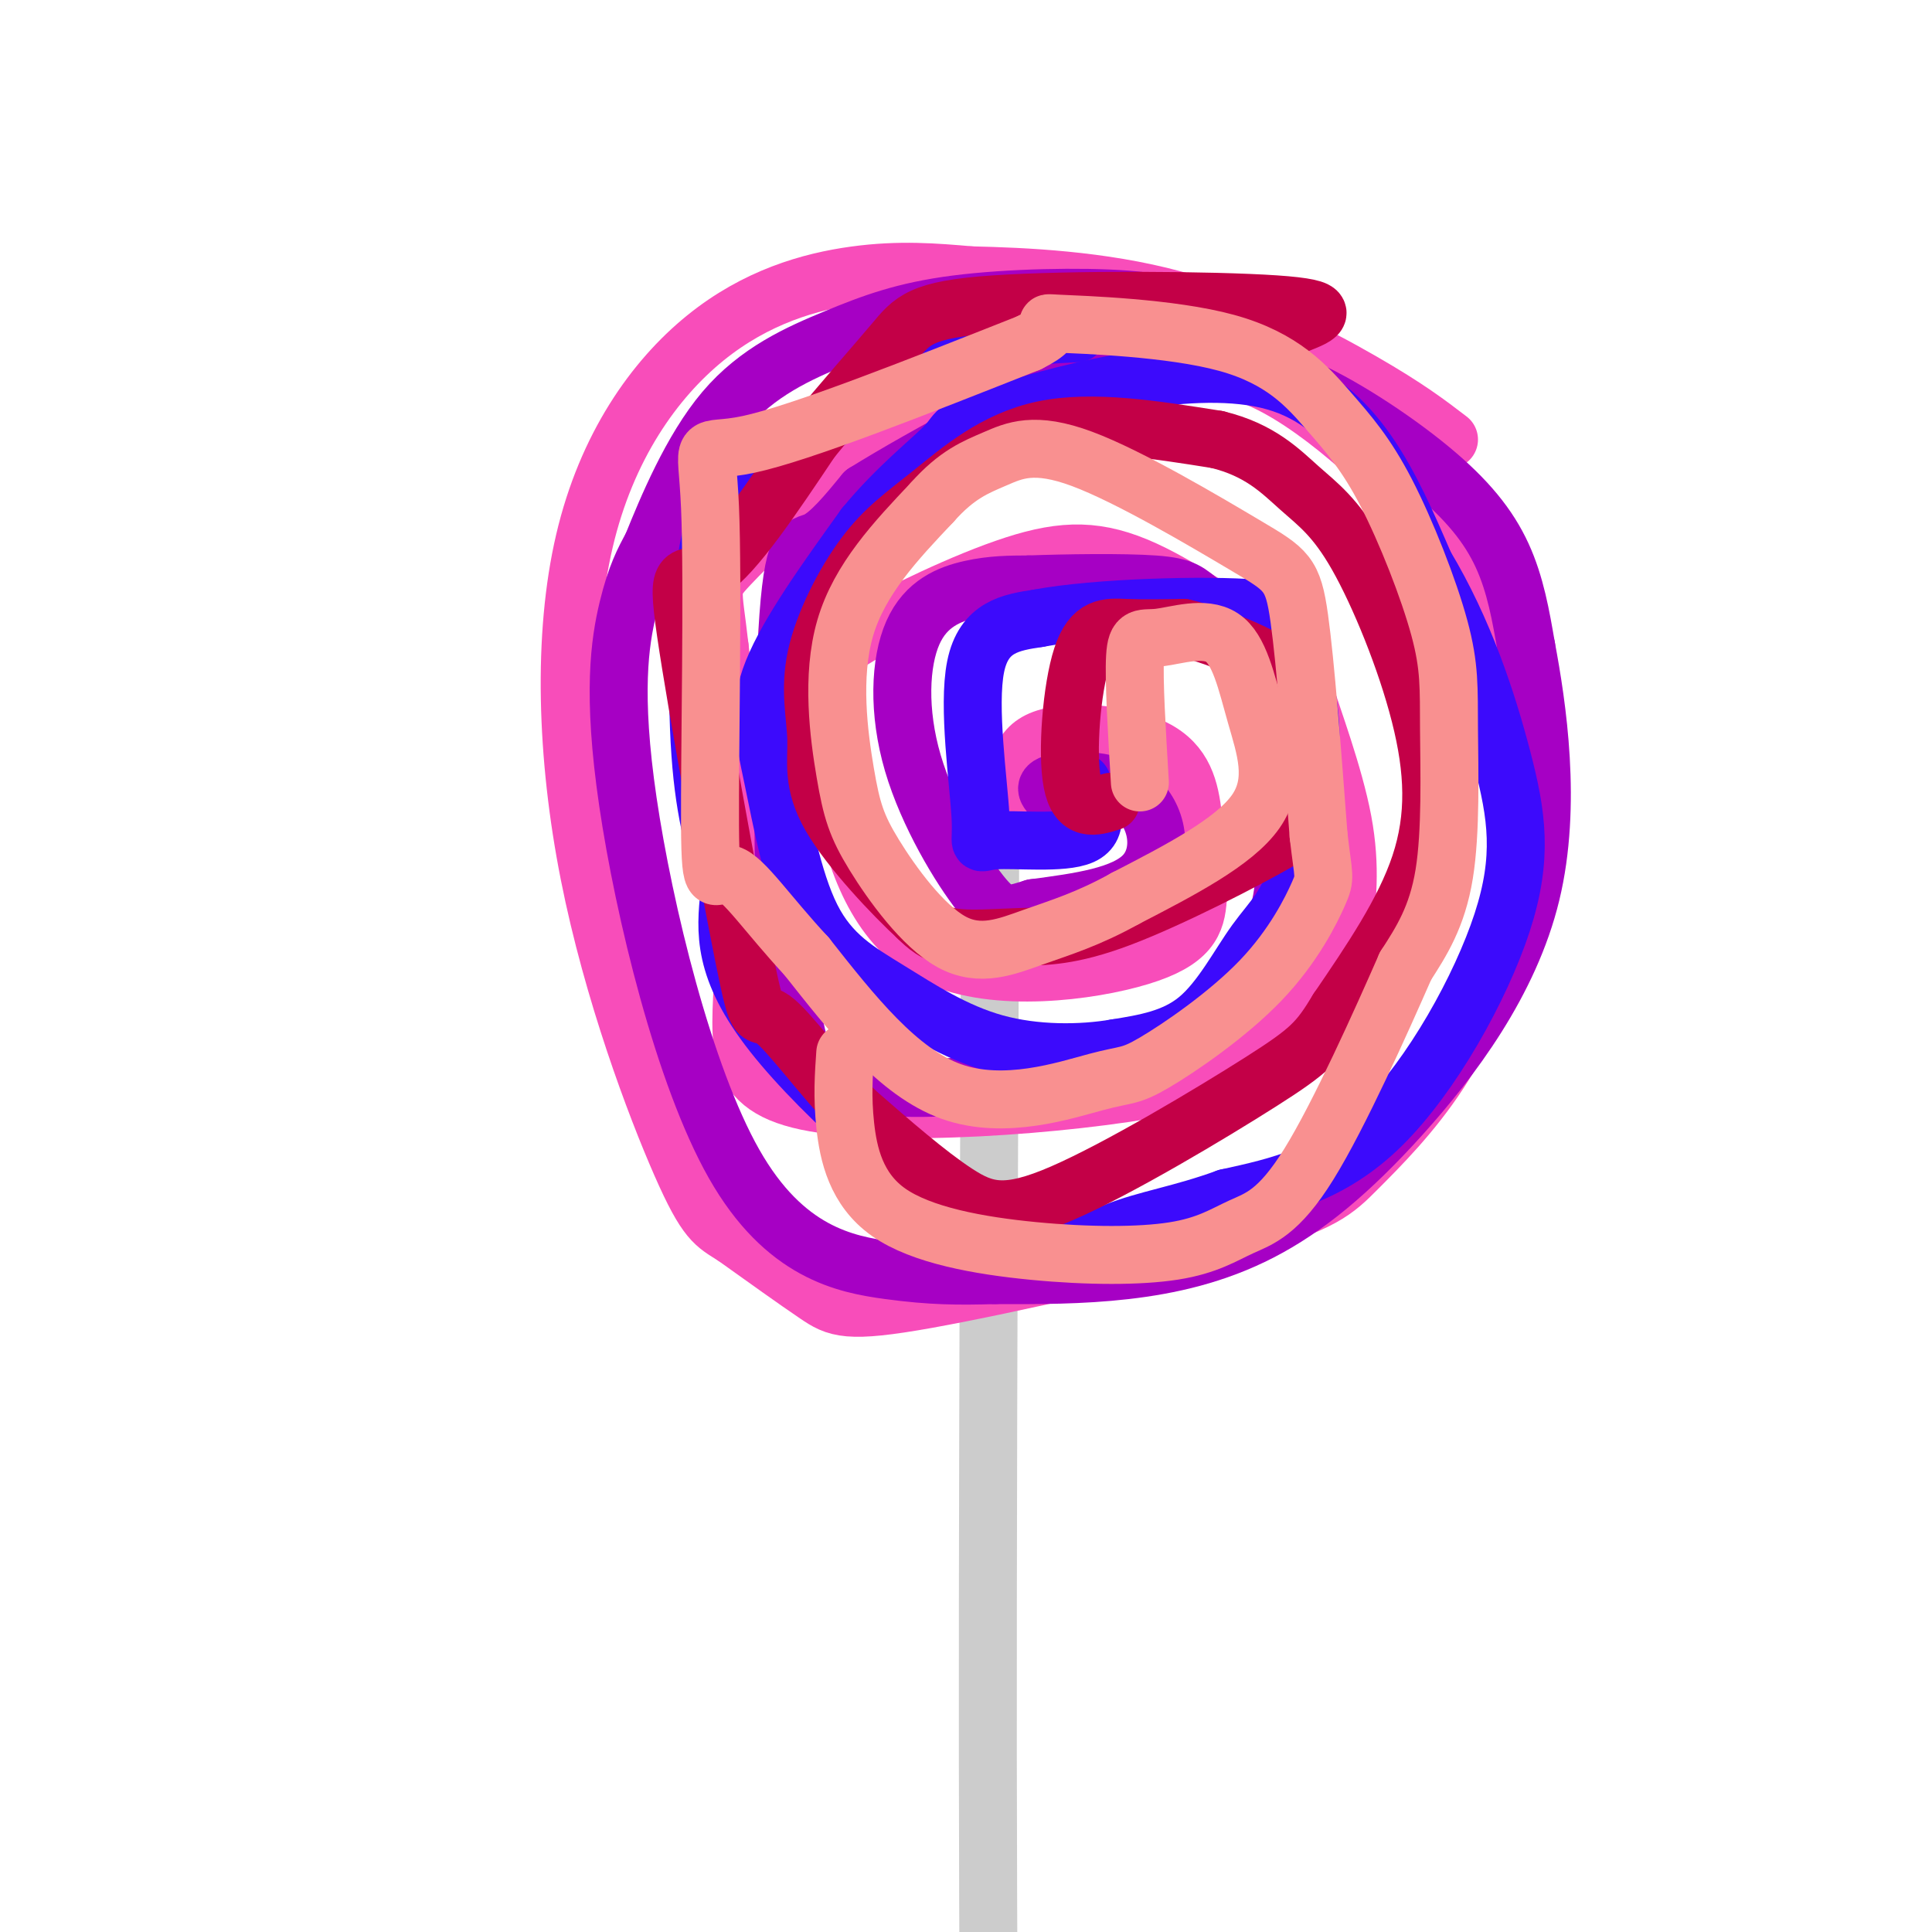 <svg viewBox='0 0 400 400' version='1.1' xmlns='http://www.w3.org/2000/svg' xmlns:xlink='http://www.w3.org/1999/xlink'><g fill='none' stroke='rgb(204,204,204)' stroke-width='12' stroke-linecap='round' stroke-linejoin='round'><path d='M205,179c-0.417,105.667 -0.833,211.333 0,263c0.833,51.667 2.917,49.333 5,47'/></g>
<g fill='none' stroke='rgb(248,77,186)' stroke-width='12' stroke-linecap='round' stroke-linejoin='round'><path d='M211,165c-0.256,-4.982 -0.512,-9.964 5,-12c5.512,-2.036 16.792,-1.125 23,2c6.208,3.125 7.345,8.464 8,14c0.655,5.536 0.827,11.268 1,17'/><path d='M248,186c-0.311,4.952 -1.589,8.833 -12,12c-10.411,3.167 -29.957,5.622 -42,0c-12.043,-5.622 -16.584,-19.321 -19,-30c-2.416,-10.679 -2.708,-18.340 -3,-26'/><path d='M172,142c-0.434,-5.719 -0.019,-7.018 7,-11c7.019,-3.982 20.642,-10.649 31,-14c10.358,-3.351 17.449,-3.387 27,1c9.551,4.387 21.560,13.196 27,17c5.440,3.804 4.311,2.601 6,8c1.689,5.399 6.197,17.400 8,27c1.803,9.600 0.902,16.800 0,24'/><path d='M278,194c-1.490,6.836 -5.214,11.926 -9,17c-3.786,5.074 -7.633,10.133 -28,14c-20.367,3.867 -57.253,6.541 -74,3c-16.747,-3.541 -13.356,-13.297 -13,-30c0.356,-16.703 -2.322,-40.351 -5,-64'/><path d='M149,134c-1.415,-12.646 -2.454,-12.261 2,-17c4.454,-4.739 14.399,-14.601 28,-22c13.601,-7.399 30.857,-12.336 45,-16c14.143,-3.664 25.172,-6.054 38,0c12.828,6.054 27.454,20.553 36,30c8.546,9.447 11.013,13.842 13,19c1.987,5.158 3.493,11.079 5,17'/><path d='M316,145c0.643,11.501 -0.249,31.752 -1,41c-0.751,9.248 -1.360,7.492 -4,12c-2.640,4.508 -7.309,15.279 -13,24c-5.691,8.721 -12.403,15.392 -17,20c-4.597,4.608 -7.077,7.153 -24,12c-16.923,4.847 -48.287,11.997 -65,15c-16.713,3.003 -18.775,1.858 -23,-1c-4.225,-2.858 -10.612,-7.429 -17,-12'/><path d='M152,256c-4.063,-2.567 -5.722,-2.983 -11,-15c-5.278,-12.017 -14.177,-35.634 -19,-60c-4.823,-24.366 -5.571,-49.479 -1,-69c4.571,-19.521 14.461,-33.448 25,-42c10.539,-8.552 21.725,-11.729 31,-13c9.275,-1.271 16.637,-0.635 24,0'/><path d='M201,57c11.107,0.262 26.875,0.917 42,5c15.125,4.083 29.607,11.595 39,17c9.393,5.405 13.696,8.702 18,12'/></g>
<g fill='none' stroke='rgb(166,0,196)' stroke-width='12' stroke-linecap='round' stroke-linejoin='round'><path d='M218,165c-1.190,-1.173 -2.381,-2.345 1,-3c3.381,-0.655 11.333,-0.792 16,3c4.667,3.792 6.048,11.512 2,16c-4.048,4.488 -13.524,5.744 -23,7'/><path d='M214,188c-5.241,1.641 -6.844,2.244 -11,-3c-4.156,-5.244 -10.867,-16.333 -14,-27c-3.133,-10.667 -2.690,-20.910 0,-27c2.690,-6.090 7.626,-8.026 12,-9c4.374,-0.974 8.187,-0.987 12,-1'/><path d='M213,121c7.313,-0.277 19.594,-0.470 26,0c6.406,0.470 6.936,1.601 10,4c3.064,2.399 8.660,6.065 12,9c3.340,2.935 4.423,5.137 5,14c0.577,8.863 0.650,24.386 0,33c-0.650,8.614 -2.021,10.319 -5,15c-2.979,4.681 -7.565,12.337 -13,17c-5.435,4.663 -11.717,6.331 -18,8'/><path d='M230,221c-12.673,2.588 -35.357,5.058 -46,4c-10.643,-1.058 -9.247,-5.645 -11,-5c-1.753,0.645 -6.655,6.524 -9,-11c-2.345,-17.524 -2.131,-58.449 -1,-78c1.131,-19.551 3.180,-17.729 6,-19c2.820,-1.271 6.410,-5.636 10,-10'/><path d='M179,102c11.938,-7.429 36.784,-21.000 51,-26c14.216,-5.000 17.804,-1.428 22,0c4.196,1.428 9.001,0.713 17,4c7.999,3.287 19.192,10.577 27,17c7.808,6.423 12.231,11.978 15,18c2.769,6.022 3.885,12.511 5,19'/><path d='M316,134c2.264,12.056 5.424,32.694 1,51c-4.424,18.306 -16.433,34.278 -27,46c-10.567,11.722 -19.691,19.194 -29,24c-9.309,4.806 -18.803,6.944 -28,8c-9.197,1.056 -18.099,1.028 -27,1'/><path d='M206,264c-7.571,0.205 -12.998,0.218 -22,-1c-9.002,-1.218 -21.578,-3.667 -32,-22c-10.422,-18.333 -18.691,-52.551 -22,-75c-3.309,-22.449 -1.660,-33.128 0,-40c1.660,-6.872 3.330,-9.936 5,-13'/><path d='M135,113c3.044,-7.549 8.156,-19.921 15,-28c6.844,-8.079 15.422,-11.867 23,-15c7.578,-3.133 14.156,-5.613 25,-7c10.844,-1.387 25.956,-1.682 35,-1c9.044,0.682 12.022,2.341 15,4'/><path d='M248,66c4.667,1.667 8.833,3.833 13,6'/></g>
<g fill='none' stroke='rgb(60,10,252)' stroke-width='12' stroke-linecap='round' stroke-linejoin='round'><path d='M224,162c1.976,4.616 3.952,9.231 0,11c-3.952,1.769 -13.833,0.691 -18,1c-4.167,0.309 -2.622,2.006 -3,-5c-0.378,-7.006 -2.679,-22.716 -1,-31c1.679,-8.284 7.340,-9.142 13,-10'/><path d='M215,128c11.845,-2.246 34.956,-2.859 45,-2c10.044,0.859 7.021,3.192 7,6c-0.021,2.808 2.961,6.092 4,15c1.039,8.908 0.134,23.439 -2,32c-2.134,8.561 -5.498,11.151 -9,16c-3.502,4.849 -7.144,11.957 -12,16c-4.856,4.043 -10.928,5.022 -17,6'/><path d='M231,217c-7.187,1.233 -16.654,1.316 -25,-1c-8.346,-2.316 -15.571,-7.032 -22,-11c-6.429,-3.968 -12.064,-7.187 -16,-15c-3.936,-7.813 -6.175,-20.219 -8,-29c-1.825,-8.781 -3.236,-13.937 0,-22c3.236,-8.063 11.118,-19.031 19,-30'/><path d='M179,109c6.780,-8.284 14.230,-13.994 17,-17c2.770,-3.006 0.861,-3.309 13,-7c12.139,-3.691 38.325,-10.769 55,-6c16.675,4.769 23.837,21.384 31,38'/><path d='M295,117c8.123,13.499 12.930,28.247 16,40c3.070,11.753 4.404,20.510 0,34c-4.404,13.490 -14.544,31.711 -25,42c-10.456,10.289 -21.228,12.644 -32,15'/><path d='M254,248c-9.349,3.421 -16.722,4.474 -23,7c-6.278,2.526 -11.459,6.526 -25,-1c-13.541,-7.526 -35.440,-26.579 -46,-40c-10.560,-13.421 -9.780,-21.211 -9,-29'/><path d='M151,185c-2.732,-8.630 -5.062,-15.705 -6,-29c-0.938,-13.295 -0.483,-32.810 2,-44c2.483,-11.190 6.995,-14.054 15,-19c8.005,-4.946 19.502,-11.973 31,-19'/><path d='M193,74c10.167,-4.000 20.083,-4.500 30,-5'/></g>
<g fill='none' stroke='rgb(195,0,71)' stroke-width='12' stroke-linecap='round' stroke-linejoin='round'><path d='M230,166c-3.411,1.071 -6.821,2.143 -8,-4c-1.179,-6.143 -0.125,-19.500 2,-26c2.125,-6.500 5.321,-6.143 9,-6c3.679,0.143 7.839,0.071 12,0'/><path d='M245,130c5.322,1.193 12.627,4.176 16,6c3.373,1.824 2.815,2.489 4,6c1.185,3.511 4.113,9.868 5,15c0.887,5.132 -0.267,9.038 0,11c0.267,1.962 1.956,1.979 -5,6c-6.956,4.021 -22.555,12.047 -33,16c-10.445,3.953 -15.735,3.834 -21,4c-5.265,0.166 -10.504,0.619 -14,0c-3.496,-0.619 -5.248,-2.309 -7,-4'/><path d='M190,190c-5.010,-4.600 -14.035,-14.101 -18,-21c-3.965,-6.899 -2.872,-11.197 -3,-16c-0.128,-4.803 -1.479,-10.110 0,-17c1.479,-6.890 5.788,-15.362 10,-21c4.212,-5.638 8.326,-8.441 14,-13c5.674,-4.559 12.907,-10.874 23,-13c10.093,-2.126 23.047,-0.063 36,2'/><path d='M252,91c8.888,2.154 13.108,6.538 17,10c3.892,3.462 7.456,6.000 12,14c4.544,8.000 10.070,21.462 13,33c2.930,11.538 3.266,21.154 0,31c-3.266,9.846 -10.133,19.923 -17,30'/><path d='M277,209c-4.053,6.699 -5.684,8.445 -16,15c-10.316,6.555 -29.316,17.919 -41,23c-11.684,5.081 -16.053,3.880 -22,0c-5.947,-3.880 -13.474,-10.440 -21,-17'/><path d='M177,230c-6.933,-7.200 -13.767,-16.700 -17,-19c-3.233,-2.300 -2.867,2.600 -6,-13c-3.133,-15.600 -9.767,-51.700 -12,-67c-2.233,-15.300 -0.067,-9.800 5,-13c5.067,-3.200 13.033,-15.100 21,-27'/><path d='M168,91c6.735,-8.234 13.073,-15.321 17,-20c3.927,-4.679 5.442,-6.952 21,-8c15.558,-1.048 45.159,-0.871 58,0c12.841,0.871 8.920,2.435 5,4'/></g>
<g fill='none' stroke='rgb(249,144,144)' stroke-width='12' stroke-linecap='round' stroke-linejoin='round'><path d='M236,162c-0.640,-10.631 -1.279,-21.262 -1,-26c0.279,-4.738 1.478,-3.585 5,-4c3.522,-0.415 9.367,-2.400 13,0c3.633,2.400 5.055,9.185 7,16c1.945,6.815 4.413,13.662 0,20c-4.413,6.338 -15.706,12.169 -27,18'/><path d='M233,186c-7.687,4.289 -13.404,6.011 -19,8c-5.596,1.989 -11.071,4.246 -17,1c-5.929,-3.246 -12.311,-11.994 -16,-18c-3.689,-6.006 -4.686,-9.271 -6,-17c-1.314,-7.729 -2.947,-19.923 0,-30c2.947,-10.077 10.473,-18.039 18,-26'/><path d='M193,104c5.145,-5.794 9.009,-7.279 13,-9c3.991,-1.721 8.111,-3.678 18,0c9.889,3.678 25.547,12.990 34,18c8.453,5.010 9.701,5.717 11,15c1.299,9.283 2.650,27.141 4,45'/><path d='M273,173c1.014,8.855 1.549,8.492 0,12c-1.549,3.508 -5.183,10.888 -12,18c-6.817,7.112 -16.817,13.958 -22,17c-5.183,3.042 -5.549,2.281 -12,4c-6.451,1.719 -18.986,5.920 -30,2c-11.014,-3.920 -20.507,-15.960 -30,-28'/><path d='M167,198c-8.007,-8.609 -13.024,-16.133 -16,-17c-2.976,-0.867 -3.911,4.922 -4,-10c-0.089,-14.922 0.668,-50.556 0,-66c-0.668,-15.444 -2.762,-10.698 8,-13c10.762,-2.302 34.381,-11.651 58,-21'/><path d='M213,71c8.509,-4.216 0.781,-4.255 6,-4c5.219,0.255 23.384,0.803 35,4c11.616,3.197 16.684,9.044 21,14c4.316,4.956 7.880,9.021 12,17c4.120,7.979 8.795,19.871 11,28c2.205,8.129 1.940,12.496 2,21c0.060,8.504 0.446,21.144 -1,30c-1.446,8.856 -4.723,13.928 -8,19'/><path d='M291,200c-5.051,11.513 -13.680,30.797 -20,41c-6.320,10.203 -10.331,11.327 -14,13c-3.669,1.673 -6.994,3.896 -14,5c-7.006,1.104 -17.692,1.090 -29,0c-11.308,-1.090 -23.237,-3.255 -30,-8c-6.763,-4.745 -8.361,-12.070 -9,-18c-0.639,-5.930 -0.320,-10.465 0,-15'/></g>
</svg>